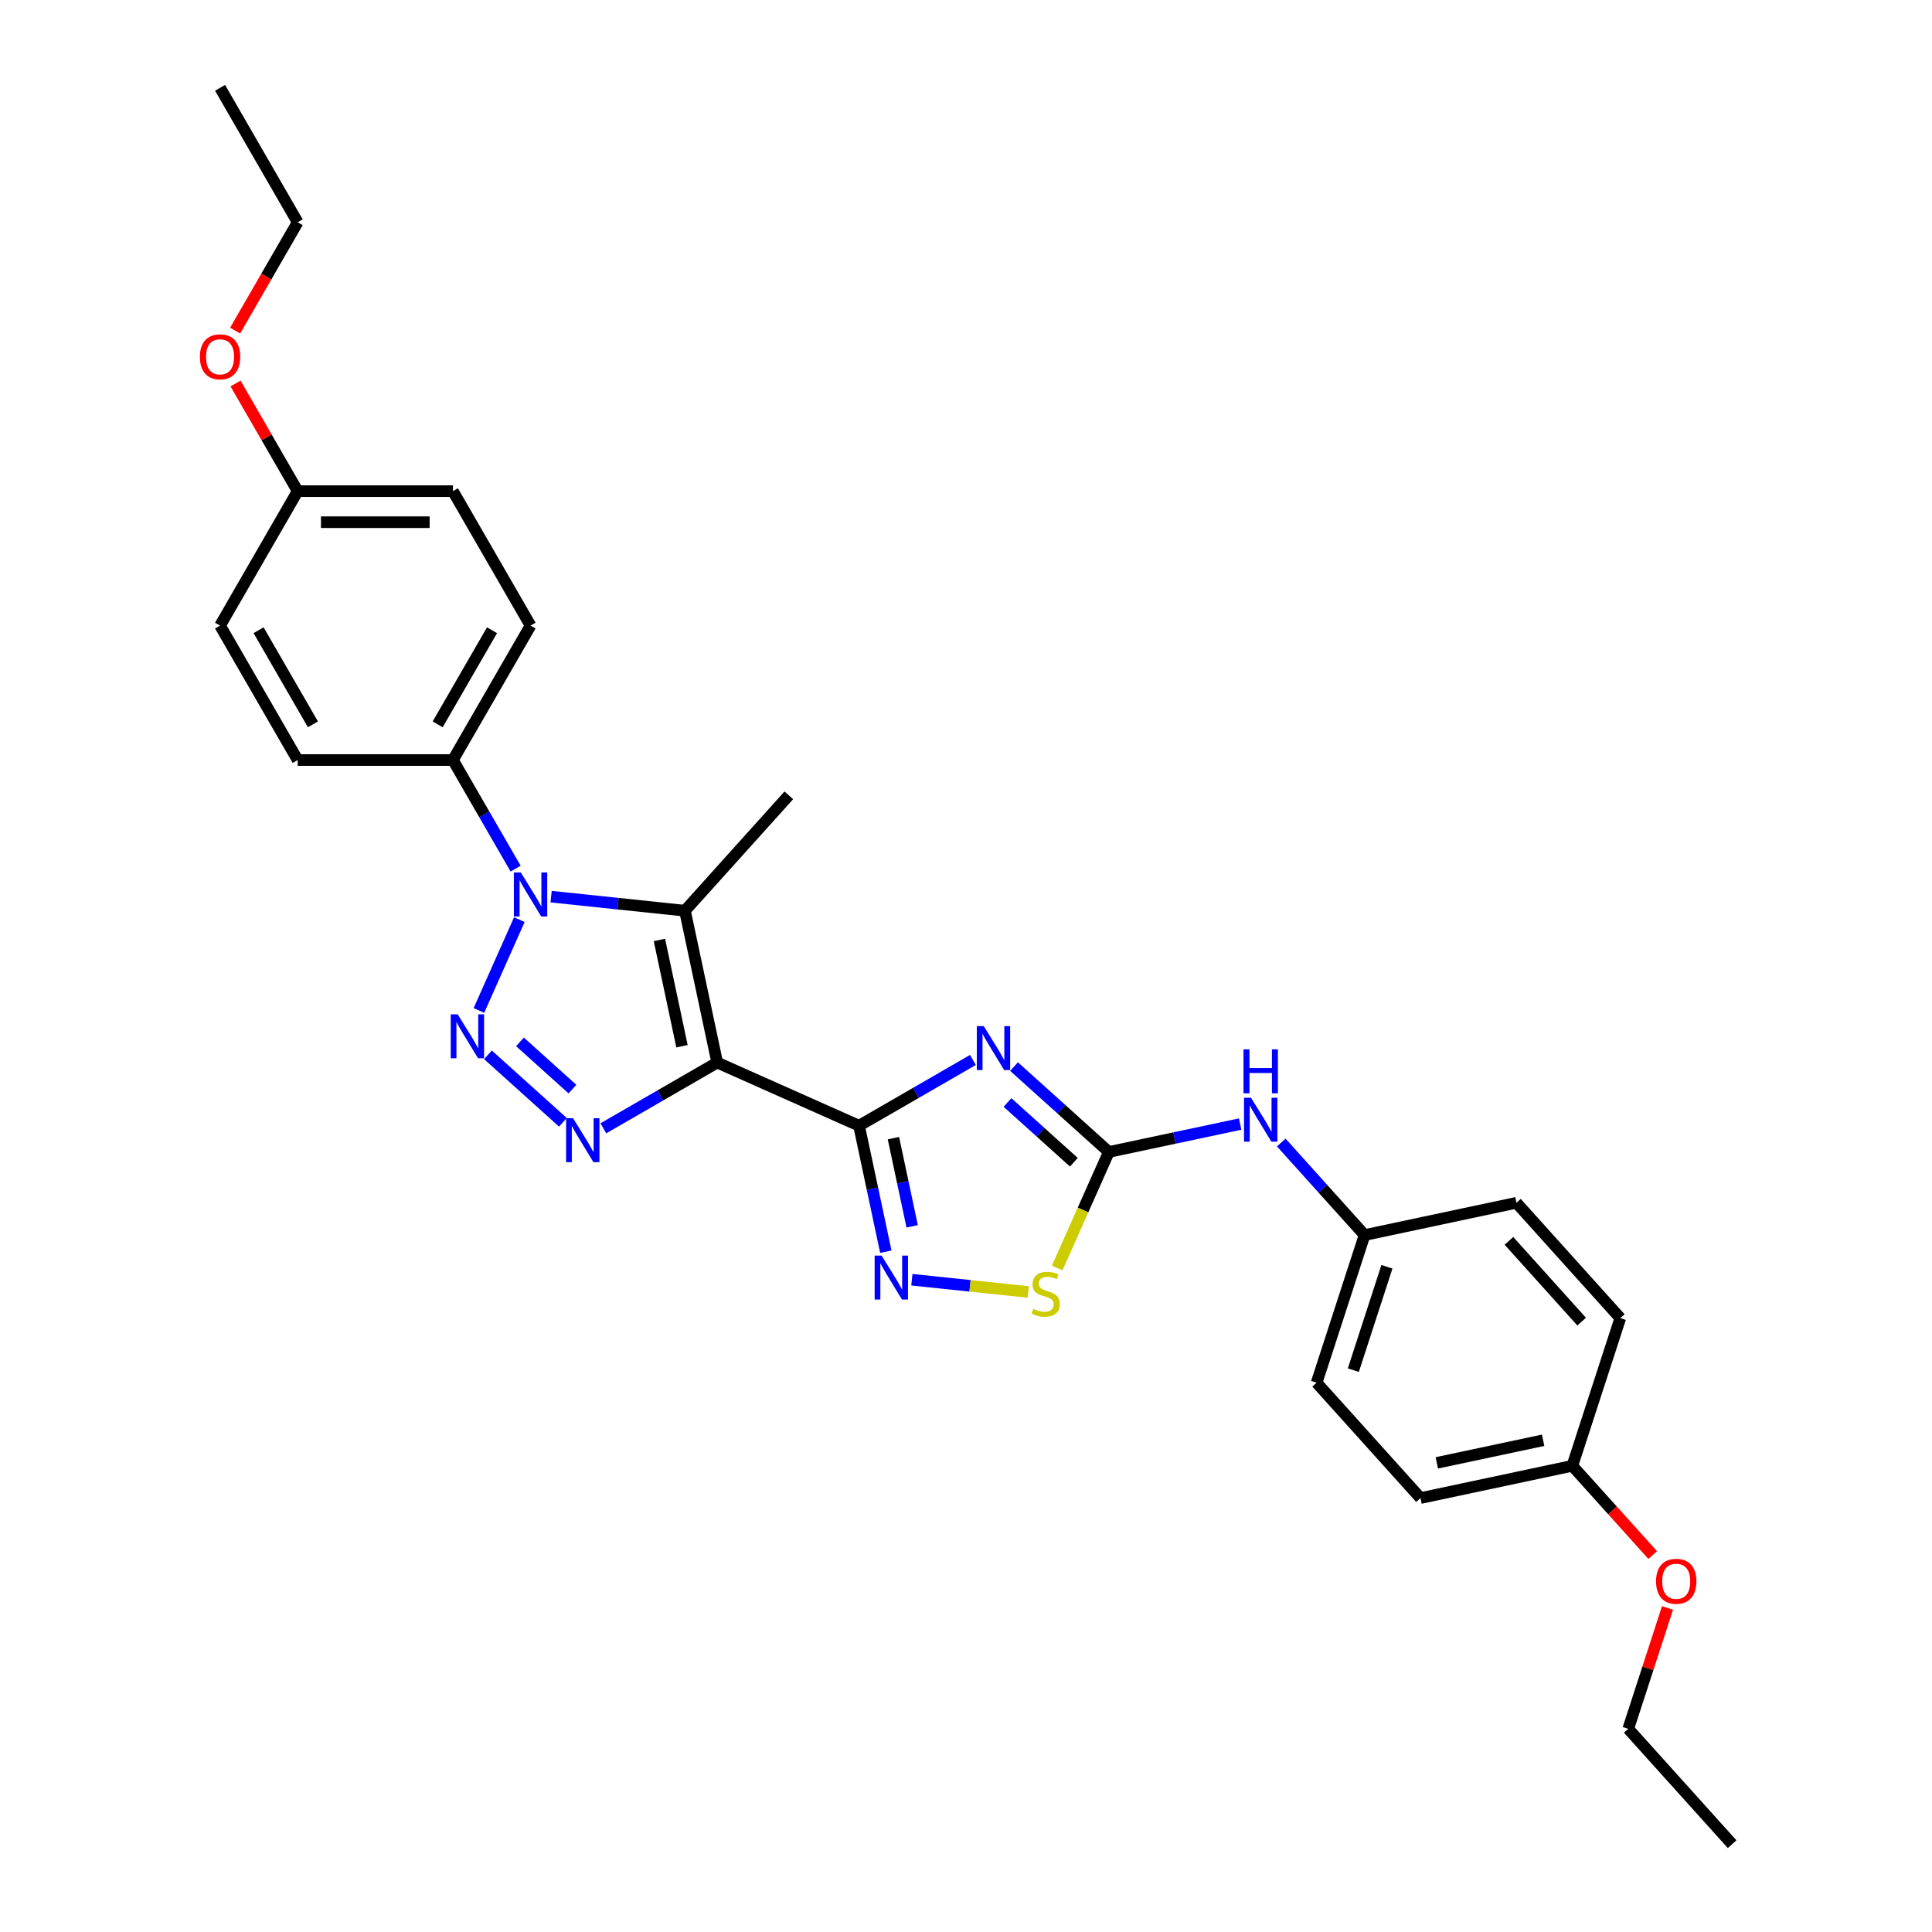 <?xml version='1.0' encoding='iso-8859-1'?>
<svg version='1.1' baseProfile='full'
              xmlns='http://www.w3.org/2000/svg'
                      xmlns:rdkit='http://www.rdkit.org/xml'
                      xmlns:xlink='http://www.w3.org/1999/xlink'
                  xml:space='preserve'
width='1000px' height='1000px' viewBox='0 0 1000 1000'>
<!-- END OF HEADER -->
<rect style='opacity:1.0;fill:#FFFFFF;stroke:none' width='1000' height='1000' x='0' y='0'> </rect>
<path class='bond-0' d='M 371.23,549.984 L 444.637,582.667' style='fill:none;fill-rule:evenodd;stroke:#000000;stroke-width:6px;stroke-linecap:butt;stroke-linejoin:miter;stroke-opacity:1' />
<path class='bond-4' d='M 371.23,549.984 L 341.755,567.001' style='fill:none;fill-rule:evenodd;stroke:#000000;stroke-width:6px;stroke-linecap:butt;stroke-linejoin:miter;stroke-opacity:1' />
<path class='bond-4' d='M 341.755,567.001 L 312.28,584.019' style='fill:none;fill-rule:evenodd;stroke:#0000FF;stroke-width:6px;stroke-linecap:butt;stroke-linejoin:miter;stroke-opacity:1' />
<path class='bond-5' d='M 371.23,549.984 L 354.523,471.386' style='fill:none;fill-rule:evenodd;stroke:#000000;stroke-width:6px;stroke-linecap:butt;stroke-linejoin:miter;stroke-opacity:1' />
<path class='bond-5' d='M 353.004,541.536 L 341.31,486.517' style='fill:none;fill-rule:evenodd;stroke:#000000;stroke-width:6px;stroke-linecap:butt;stroke-linejoin:miter;stroke-opacity:1' />
<path class='bond-2' d='M 444.637,582.667 L 474.112,565.65' style='fill:none;fill-rule:evenodd;stroke:#000000;stroke-width:6px;stroke-linecap:butt;stroke-linejoin:miter;stroke-opacity:1' />
<path class='bond-2' d='M 474.112,565.65 L 503.587,548.632' style='fill:none;fill-rule:evenodd;stroke:#0000FF;stroke-width:6px;stroke-linecap:butt;stroke-linejoin:miter;stroke-opacity:1' />
<path class='bond-7' d='M 444.637,582.667 L 451.568,615.272' style='fill:none;fill-rule:evenodd;stroke:#000000;stroke-width:6px;stroke-linecap:butt;stroke-linejoin:miter;stroke-opacity:1' />
<path class='bond-7' d='M 451.568,615.272 L 458.498,647.878' style='fill:none;fill-rule:evenodd;stroke:#0000FF;stroke-width:6px;stroke-linecap:butt;stroke-linejoin:miter;stroke-opacity:1' />
<path class='bond-7' d='M 462.436,589.107 L 467.287,611.931' style='fill:none;fill-rule:evenodd;stroke:#000000;stroke-width:6px;stroke-linecap:butt;stroke-linejoin:miter;stroke-opacity:1' />
<path class='bond-7' d='M 467.287,611.931 L 472.139,634.755' style='fill:none;fill-rule:evenodd;stroke:#0000FF;stroke-width:6px;stroke-linecap:butt;stroke-linejoin:miter;stroke-opacity:1' />
<path class='bond-1' d='M 252.565,545.973 L 291.36,580.904' style='fill:none;fill-rule:evenodd;stroke:#0000FF;stroke-width:6px;stroke-linecap:butt;stroke-linejoin:miter;stroke-opacity:1' />
<path class='bond-1' d='M 269.138,539.27 L 296.295,563.721' style='fill:none;fill-rule:evenodd;stroke:#0000FF;stroke-width:6px;stroke-linecap:butt;stroke-linejoin:miter;stroke-opacity:1' />
<path class='bond-29' d='M 247.887,523.007 L 268.812,476.007' style='fill:none;fill-rule:evenodd;stroke:#0000FF;stroke-width:6px;stroke-linecap:butt;stroke-linejoin:miter;stroke-opacity:1' />
<path class='bond-6' d='M 524.865,552.069 L 549.403,574.163' style='fill:none;fill-rule:evenodd;stroke:#0000FF;stroke-width:6px;stroke-linecap:butt;stroke-linejoin:miter;stroke-opacity:1' />
<path class='bond-6' d='M 549.403,574.163 L 573.94,596.257' style='fill:none;fill-rule:evenodd;stroke:#000000;stroke-width:6px;stroke-linecap:butt;stroke-linejoin:miter;stroke-opacity:1' />
<path class='bond-6' d='M 521.473,570.64 L 538.649,586.106' style='fill:none;fill-rule:evenodd;stroke:#0000FF;stroke-width:6px;stroke-linecap:butt;stroke-linejoin:miter;stroke-opacity:1' />
<path class='bond-6' d='M 538.649,586.106 L 555.826,601.572' style='fill:none;fill-rule:evenodd;stroke:#000000;stroke-width:6px;stroke-linecap:butt;stroke-linejoin:miter;stroke-opacity:1' />
<path class='bond-3' d='M 285.248,464.105 L 319.886,467.745' style='fill:none;fill-rule:evenodd;stroke:#0000FF;stroke-width:6px;stroke-linecap:butt;stroke-linejoin:miter;stroke-opacity:1' />
<path class='bond-3' d='M 319.886,467.745 L 354.523,471.386' style='fill:none;fill-rule:evenodd;stroke:#000000;stroke-width:6px;stroke-linecap:butt;stroke-linejoin:miter;stroke-opacity:1' />
<path class='bond-9' d='M 266.881,449.6 L 250.657,421.499' style='fill:none;fill-rule:evenodd;stroke:#0000FF;stroke-width:6px;stroke-linecap:butt;stroke-linejoin:miter;stroke-opacity:1' />
<path class='bond-9' d='M 250.657,421.499 L 234.433,393.398' style='fill:none;fill-rule:evenodd;stroke:#000000;stroke-width:6px;stroke-linecap:butt;stroke-linejoin:miter;stroke-opacity:1' />
<path class='bond-14' d='M 354.523,471.386 L 408.291,411.671' style='fill:none;fill-rule:evenodd;stroke:#000000;stroke-width:6px;stroke-linecap:butt;stroke-linejoin:miter;stroke-opacity:1' />
<path class='bond-10' d='M 573.94,596.257 L 607.92,589.035' style='fill:none;fill-rule:evenodd;stroke:#000000;stroke-width:6px;stroke-linecap:butt;stroke-linejoin:miter;stroke-opacity:1' />
<path class='bond-10' d='M 607.92,589.035 L 641.9,581.812' style='fill:none;fill-rule:evenodd;stroke:#0000FF;stroke-width:6px;stroke-linecap:butt;stroke-linejoin:miter;stroke-opacity:1' />
<path class='bond-30' d='M 573.94,596.257 L 560.572,626.283' style='fill:none;fill-rule:evenodd;stroke:#000000;stroke-width:6px;stroke-linecap:butt;stroke-linejoin:miter;stroke-opacity:1' />
<path class='bond-30' d='M 560.572,626.283 L 547.203,656.309' style='fill:none;fill-rule:evenodd;stroke:#CCCC00;stroke-width:6px;stroke-linecap:butt;stroke-linejoin:miter;stroke-opacity:1' />
<path class='bond-8' d='M 471.982,662.383 L 502.101,665.549' style='fill:none;fill-rule:evenodd;stroke:#0000FF;stroke-width:6px;stroke-linecap:butt;stroke-linejoin:miter;stroke-opacity:1' />
<path class='bond-8' d='M 502.101,665.549 L 532.22,668.714' style='fill:none;fill-rule:evenodd;stroke:#CCCC00;stroke-width:6px;stroke-linecap:butt;stroke-linejoin:miter;stroke-opacity:1' />
<path class='bond-11' d='M 234.433,393.398 L 274.61,323.809' style='fill:none;fill-rule:evenodd;stroke:#000000;stroke-width:6px;stroke-linecap:butt;stroke-linejoin:miter;stroke-opacity:1' />
<path class='bond-11' d='M 226.541,374.924 L 254.665,326.212' style='fill:none;fill-rule:evenodd;stroke:#000000;stroke-width:6px;stroke-linecap:butt;stroke-linejoin:miter;stroke-opacity:1' />
<path class='bond-12' d='M 234.433,393.398 L 154.078,393.398' style='fill:none;fill-rule:evenodd;stroke:#000000;stroke-width:6px;stroke-linecap:butt;stroke-linejoin:miter;stroke-opacity:1' />
<path class='bond-13' d='M 663.177,591.366 L 684.742,615.316' style='fill:none;fill-rule:evenodd;stroke:#0000FF;stroke-width:6px;stroke-linecap:butt;stroke-linejoin:miter;stroke-opacity:1' />
<path class='bond-13' d='M 684.742,615.316 L 706.306,639.265' style='fill:none;fill-rule:evenodd;stroke:#000000;stroke-width:6px;stroke-linecap:butt;stroke-linejoin:miter;stroke-opacity:1' />
<path class='bond-17' d='M 274.61,323.809 L 234.433,254.221' style='fill:none;fill-rule:evenodd;stroke:#000000;stroke-width:6px;stroke-linecap:butt;stroke-linejoin:miter;stroke-opacity:1' />
<path class='bond-18' d='M 154.078,393.398 L 113.901,323.809' style='fill:none;fill-rule:evenodd;stroke:#000000;stroke-width:6px;stroke-linecap:butt;stroke-linejoin:miter;stroke-opacity:1' />
<path class='bond-18' d='M 161.97,374.924 L 133.846,326.212' style='fill:none;fill-rule:evenodd;stroke:#000000;stroke-width:6px;stroke-linecap:butt;stroke-linejoin:miter;stroke-opacity:1' />
<path class='bond-19' d='M 706.306,639.265 L 784.904,622.559' style='fill:none;fill-rule:evenodd;stroke:#000000;stroke-width:6px;stroke-linecap:butt;stroke-linejoin:miter;stroke-opacity:1' />
<path class='bond-20' d='M 706.306,639.265 L 681.475,715.687' style='fill:none;fill-rule:evenodd;stroke:#000000;stroke-width:6px;stroke-linecap:butt;stroke-linejoin:miter;stroke-opacity:1' />
<path class='bond-20' d='M 717.866,655.695 L 700.484,709.19' style='fill:none;fill-rule:evenodd;stroke:#000000;stroke-width:6px;stroke-linecap:butt;stroke-linejoin:miter;stroke-opacity:1' />
<path class='bond-15' d='M 154.078,254.221 L 113.901,323.809' style='fill:none;fill-rule:evenodd;stroke:#000000;stroke-width:6px;stroke-linecap:butt;stroke-linejoin:miter;stroke-opacity:1' />
<path class='bond-24' d='M 154.078,254.221 L 137.994,226.361' style='fill:none;fill-rule:evenodd;stroke:#000000;stroke-width:6px;stroke-linecap:butt;stroke-linejoin:miter;stroke-opacity:1' />
<path class='bond-24' d='M 137.994,226.361 L 121.909,198.501' style='fill:none;fill-rule:evenodd;stroke:#FF0000;stroke-width:6px;stroke-linecap:butt;stroke-linejoin:miter;stroke-opacity:1' />
<path class='bond-31' d='M 154.078,254.221 L 234.433,254.221' style='fill:none;fill-rule:evenodd;stroke:#000000;stroke-width:6px;stroke-linecap:butt;stroke-linejoin:miter;stroke-opacity:1' />
<path class='bond-31' d='M 166.132,270.291 L 222.379,270.291' style='fill:none;fill-rule:evenodd;stroke:#000000;stroke-width:6px;stroke-linecap:butt;stroke-linejoin:miter;stroke-opacity:1' />
<path class='bond-16' d='M 813.841,758.695 L 735.243,775.401' style='fill:none;fill-rule:evenodd;stroke:#000000;stroke-width:6px;stroke-linecap:butt;stroke-linejoin:miter;stroke-opacity:1' />
<path class='bond-16' d='M 798.71,745.481 L 743.691,757.176' style='fill:none;fill-rule:evenodd;stroke:#000000;stroke-width:6px;stroke-linecap:butt;stroke-linejoin:miter;stroke-opacity:1' />
<path class='bond-23' d='M 813.841,758.695 L 834.64,781.794' style='fill:none;fill-rule:evenodd;stroke:#000000;stroke-width:6px;stroke-linecap:butt;stroke-linejoin:miter;stroke-opacity:1' />
<path class='bond-23' d='M 834.64,781.794 L 855.439,804.894' style='fill:none;fill-rule:evenodd;stroke:#FF0000;stroke-width:6px;stroke-linecap:butt;stroke-linejoin:miter;stroke-opacity:1' />
<path class='bond-32' d='M 813.841,758.695 L 838.671,682.274' style='fill:none;fill-rule:evenodd;stroke:#000000;stroke-width:6px;stroke-linecap:butt;stroke-linejoin:miter;stroke-opacity:1' />
<path class='bond-21' d='M 784.904,622.559 L 838.671,682.274' style='fill:none;fill-rule:evenodd;stroke:#000000;stroke-width:6px;stroke-linecap:butt;stroke-linejoin:miter;stroke-opacity:1' />
<path class='bond-21' d='M 781.026,642.269 L 818.663,684.07' style='fill:none;fill-rule:evenodd;stroke:#000000;stroke-width:6px;stroke-linecap:butt;stroke-linejoin:miter;stroke-opacity:1' />
<path class='bond-22' d='M 681.475,715.687 L 735.243,775.401' style='fill:none;fill-rule:evenodd;stroke:#000000;stroke-width:6px;stroke-linecap:butt;stroke-linejoin:miter;stroke-opacity:1' />
<path class='bond-25' d='M 863.102,832.279 L 852.939,863.555' style='fill:none;fill-rule:evenodd;stroke:#FF0000;stroke-width:6px;stroke-linecap:butt;stroke-linejoin:miter;stroke-opacity:1' />
<path class='bond-25' d='M 852.939,863.555 L 842.777,894.831' style='fill:none;fill-rule:evenodd;stroke:#000000;stroke-width:6px;stroke-linecap:butt;stroke-linejoin:miter;stroke-opacity:1' />
<path class='bond-26' d='M 121.705,171.116 L 137.892,143.08' style='fill:none;fill-rule:evenodd;stroke:#FF0000;stroke-width:6px;stroke-linecap:butt;stroke-linejoin:miter;stroke-opacity:1' />
<path class='bond-26' d='M 137.892,143.08 L 154.078,115.043' style='fill:none;fill-rule:evenodd;stroke:#000000;stroke-width:6px;stroke-linecap:butt;stroke-linejoin:miter;stroke-opacity:1' />
<path class='bond-27' d='M 842.777,894.831 L 896.545,954.545' style='fill:none;fill-rule:evenodd;stroke:#000000;stroke-width:6px;stroke-linecap:butt;stroke-linejoin:miter;stroke-opacity:1' />
<path class='bond-28' d='M 154.078,115.043 L 113.901,45.455' style='fill:none;fill-rule:evenodd;stroke:#000000;stroke-width:6px;stroke-linecap:butt;stroke-linejoin:miter;stroke-opacity:1' />
<path  class='atom-2' d='M 236.896 525.015
L 244.353 537.069
Q 245.093 538.258, 246.282 540.411
Q 247.471 542.565, 247.535 542.693
L 247.535 525.015
L 250.557 525.015
L 250.557 547.772
L 247.439 547.772
L 239.436 534.594
Q 238.504 533.051, 237.507 531.283
Q 236.543 529.515, 236.254 528.969
L 236.254 547.772
L 233.297 547.772
L 233.297 525.015
L 236.896 525.015
' fill='#0000FF'/>
<path  class='atom-3' d='M 509.196 531.112
L 516.652 543.165
Q 517.392 544.354, 518.581 546.508
Q 519.77 548.661, 519.834 548.79
L 519.834 531.112
L 522.856 531.112
L 522.856 553.868
L 519.738 553.868
L 511.735 540.69
Q 510.803 539.147, 509.806 537.379
Q 508.842 535.612, 508.553 535.065
L 508.553 553.868
L 505.596 553.868
L 505.596 531.112
L 509.196 531.112
' fill='#0000FF'/>
<path  class='atom-4' d='M 269.579 451.608
L 277.036 463.661
Q 277.775 464.851, 278.965 467.004
Q 280.154 469.158, 280.218 469.286
L 280.218 451.608
L 283.24 451.608
L 283.24 474.365
L 280.122 474.365
L 272.119 461.187
Q 271.186 459.644, 270.19 457.876
Q 269.226 456.108, 268.937 455.562
L 268.937 474.365
L 265.98 474.365
L 265.98 451.608
L 269.579 451.608
' fill='#0000FF'/>
<path  class='atom-5' d='M 296.611 578.783
L 304.068 590.836
Q 304.807 592.025, 305.996 594.179
Q 307.186 596.332, 307.25 596.461
L 307.25 578.783
L 310.271 578.783
L 310.271 601.539
L 307.154 601.539
L 299.15 588.361
Q 298.218 586.818, 297.222 585.05
Q 296.258 583.283, 295.968 582.736
L 295.968 601.539
L 293.011 601.539
L 293.011 578.783
L 296.611 578.783
' fill='#0000FF'/>
<path  class='atom-8' d='M 456.313 649.887
L 463.77 661.94
Q 464.51 663.129, 465.699 665.283
Q 466.888 667.436, 466.952 667.565
L 466.952 649.887
L 469.974 649.887
L 469.974 672.643
L 466.856 672.643
L 458.853 659.465
Q 457.921 657.922, 456.924 656.154
Q 455.96 654.387, 455.671 653.84
L 455.671 672.643
L 452.714 672.643
L 452.714 649.887
L 456.313 649.887
' fill='#0000FF'/>
<path  class='atom-9' d='M 534.829 677.475
Q 535.086 677.571, 536.147 678.021
Q 537.208 678.471, 538.365 678.76
Q 539.554 679.018, 540.711 679.018
Q 542.865 679.018, 544.118 677.989
Q 545.372 676.928, 545.372 675.096
Q 545.372 673.843, 544.729 673.071
Q 544.118 672.3, 543.154 671.882
Q 542.19 671.464, 540.583 670.982
Q 538.558 670.371, 537.336 669.793
Q 536.147 669.214, 535.279 667.993
Q 534.443 666.772, 534.443 664.714
Q 534.443 661.854, 536.372 660.086
Q 538.333 658.318, 542.19 658.318
Q 544.825 658.318, 547.814 659.572
L 547.075 662.047
Q 544.343 660.922, 542.286 660.922
Q 540.068 660.922, 538.847 661.854
Q 537.625 662.754, 537.658 664.329
Q 537.658 665.55, 538.268 666.289
Q 538.911 667.029, 539.811 667.447
Q 540.743 667.864, 542.286 668.346
Q 544.343 668.989, 545.564 669.632
Q 546.786 670.275, 547.654 671.593
Q 548.554 672.878, 548.554 675.096
Q 548.554 678.246, 546.432 679.95
Q 544.343 681.621, 540.84 681.621
Q 538.815 681.621, 537.272 681.171
Q 535.761 680.753, 533.961 680.014
L 534.829 677.475
' fill='#CCCC00'/>
<path  class='atom-11' d='M 647.508 568.173
L 654.965 580.226
Q 655.705 581.415, 656.894 583.568
Q 658.083 585.722, 658.147 585.85
L 658.147 568.173
L 661.169 568.173
L 661.169 590.929
L 658.051 590.929
L 650.048 577.751
Q 649.115 576.208, 648.119 574.44
Q 647.155 572.672, 646.866 572.126
L 646.866 590.929
L 643.909 590.929
L 643.909 568.173
L 647.508 568.173
' fill='#0000FF'/>
<path  class='atom-11' d='M 643.635 543.141
L 646.721 543.141
L 646.721 552.815
L 658.356 552.815
L 658.356 543.141
L 661.442 543.141
L 661.442 565.897
L 658.356 565.897
L 658.356 555.387
L 646.721 555.387
L 646.721 565.897
L 643.635 565.897
L 643.635 543.141
' fill='#0000FF'/>
<path  class='atom-24' d='M 857.162 818.474
Q 857.162 813.01, 859.862 809.956
Q 862.562 806.903, 867.608 806.903
Q 872.654 806.903, 875.354 809.956
Q 878.054 813.01, 878.054 818.474
Q 878.054 824.002, 875.322 827.152
Q 872.59 830.27, 867.608 830.27
Q 862.594 830.27, 859.862 827.152
Q 857.162 824.034, 857.162 818.474
M 867.608 827.698
Q 871.079 827.698, 872.944 825.384
Q 874.84 823.038, 874.84 818.474
Q 874.84 814.006, 872.944 811.756
Q 871.079 809.474, 867.608 809.474
Q 864.137 809.474, 862.24 811.724
Q 860.376 813.974, 860.376 818.474
Q 860.376 823.07, 862.24 825.384
Q 864.137 827.698, 867.608 827.698
' fill='#FF0000'/>
<path  class='atom-25' d='M 103.455 184.696
Q 103.455 179.232, 106.155 176.179
Q 108.855 173.125, 113.901 173.125
Q 118.948 173.125, 121.648 176.179
Q 124.347 179.232, 124.347 184.696
Q 124.347 190.225, 121.615 193.374
Q 118.883 196.492, 113.901 196.492
Q 108.887 196.492, 106.155 193.374
Q 103.455 190.257, 103.455 184.696
M 113.901 193.921
Q 117.373 193.921, 119.237 191.607
Q 121.133 189.26, 121.133 184.696
Q 121.133 180.228, 119.237 177.979
Q 117.373 175.696, 113.901 175.696
Q 110.43 175.696, 108.534 177.946
Q 106.67 180.196, 106.67 184.696
Q 106.67 189.292, 108.534 191.607
Q 110.43 193.921, 113.901 193.921
' fill='#FF0000'/>
</svg>
